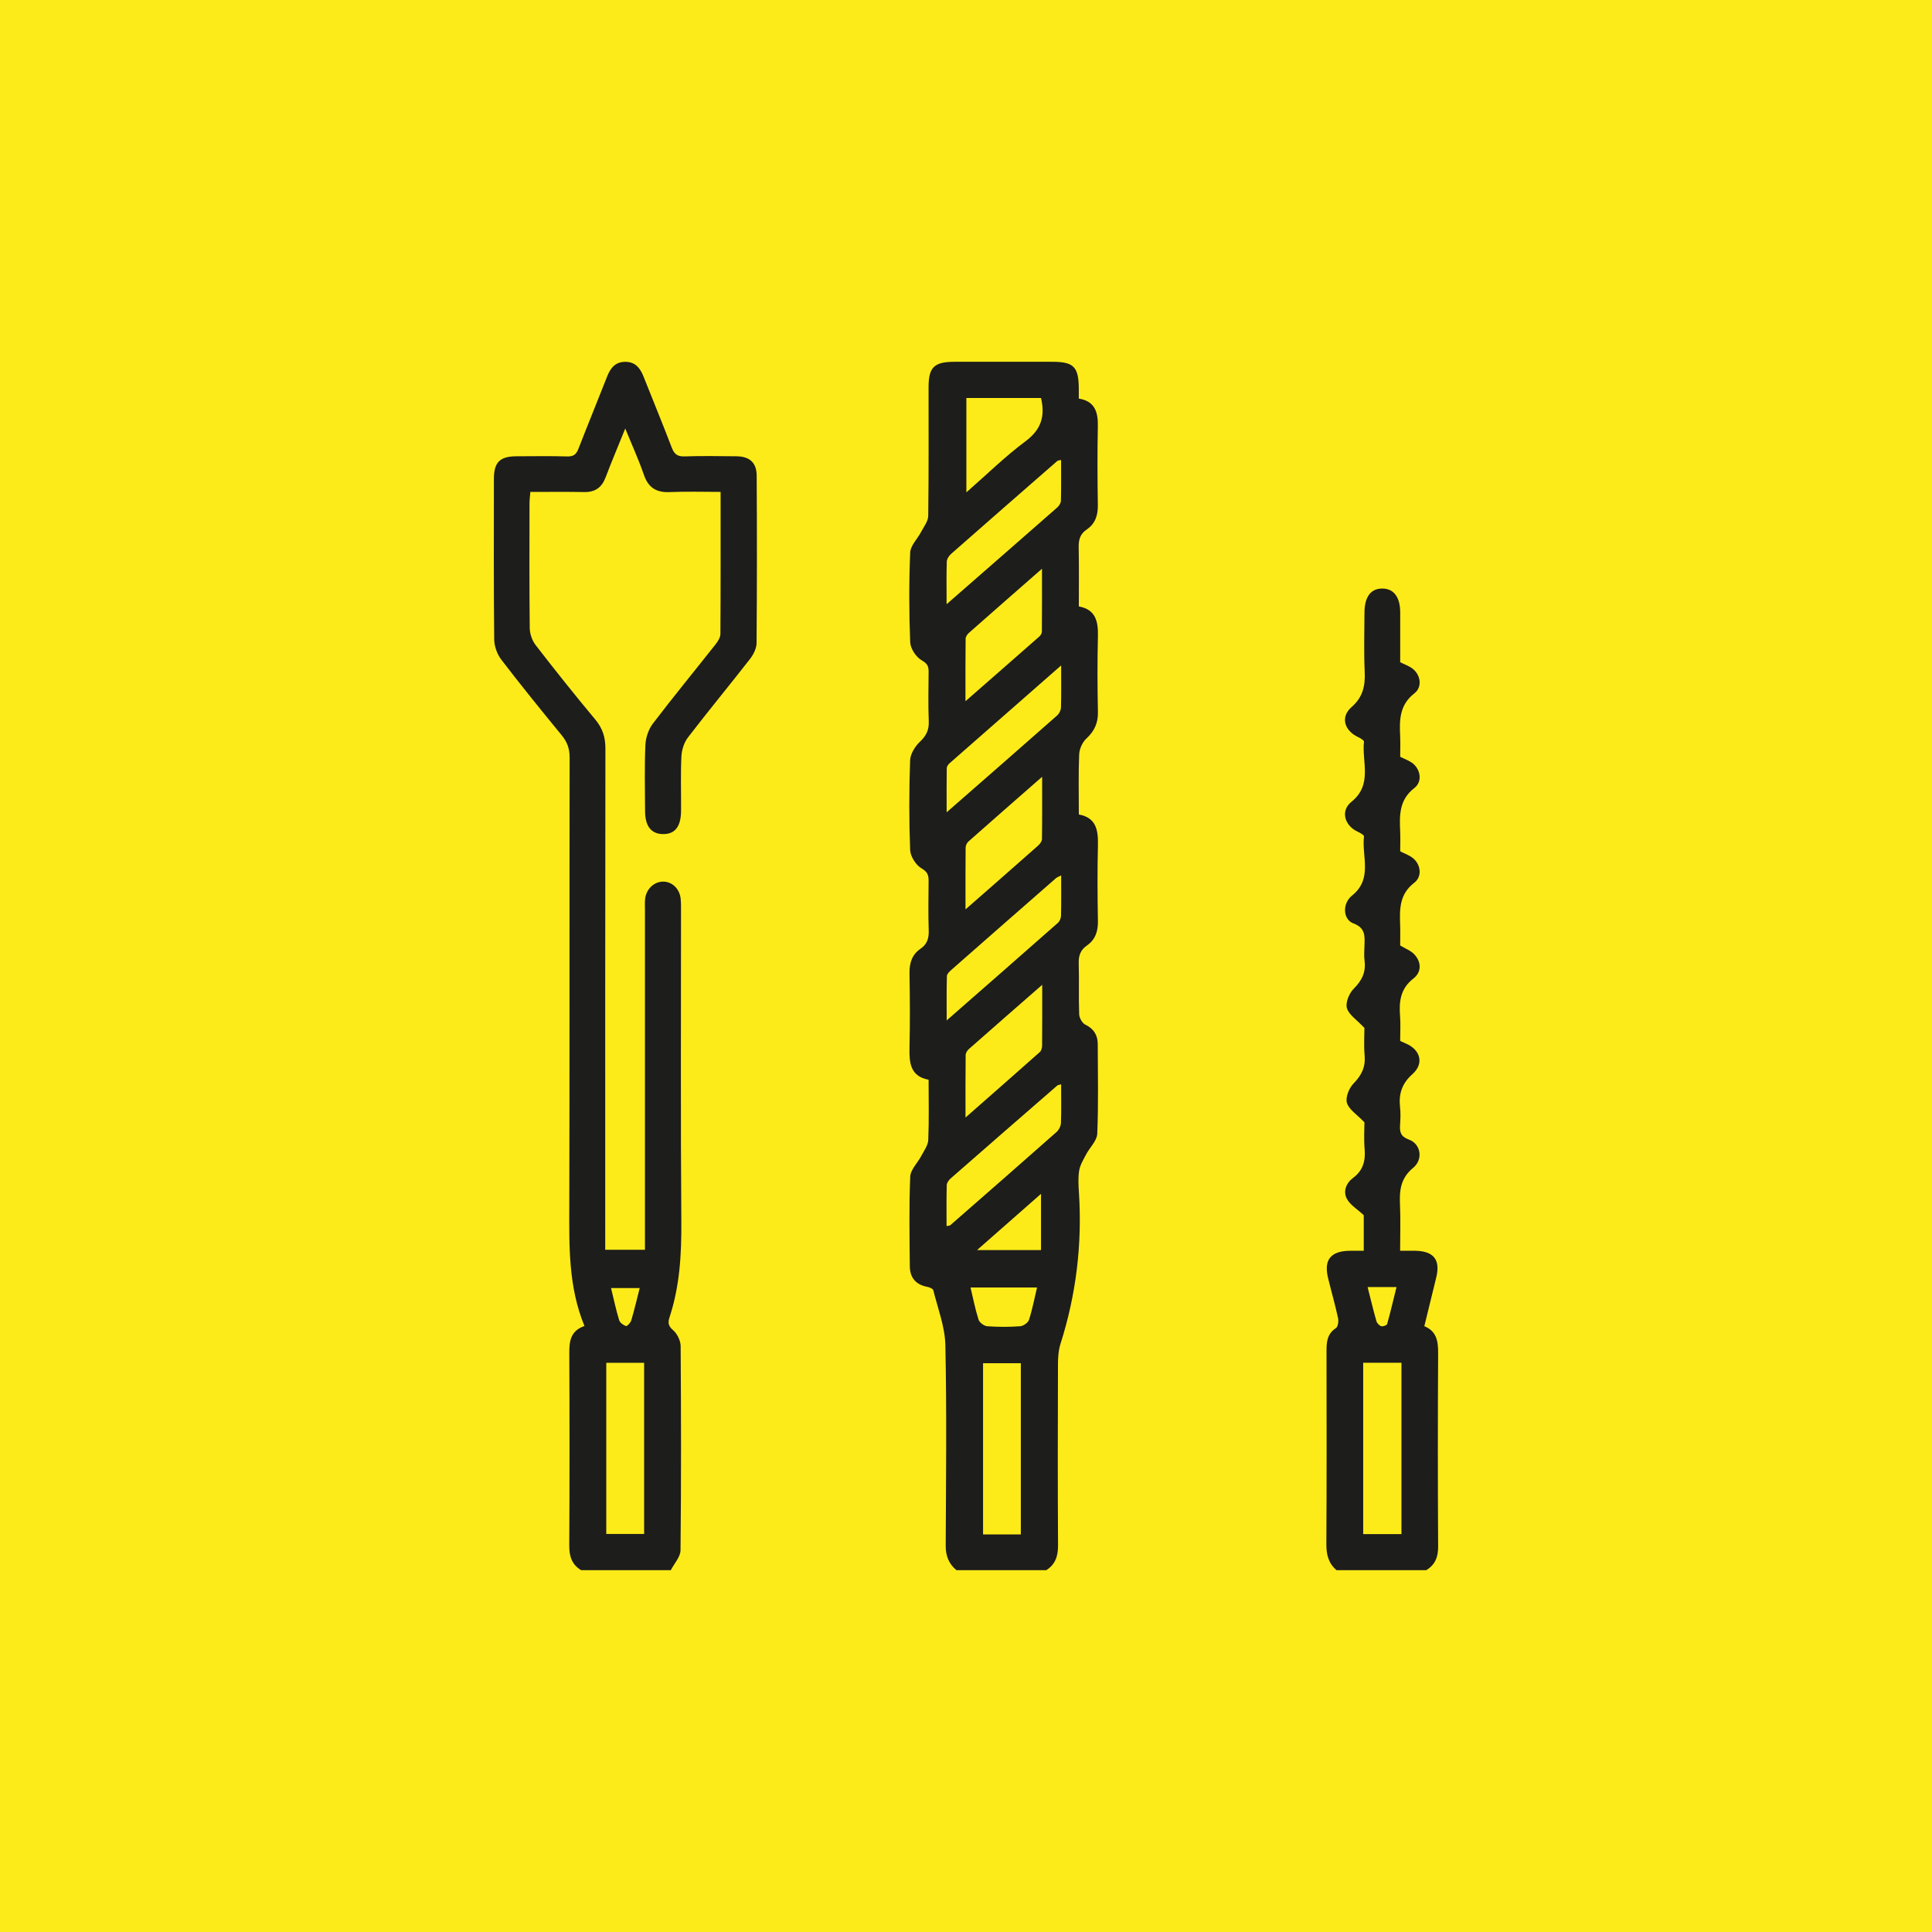 <svg xmlns="http://www.w3.org/2000/svg" id="Capa_2" data-name="Capa 2" viewBox="0 0 512 512"><defs><style>      .cls-1 {        fill: #1d1d1b;      }      .cls-1, .cls-2 {        stroke-width: 0px;      }      .cls-2 {        fill: #fdeb19;      }    </style></defs><g id="Capa_1-2" data-name="Capa 1"><g><rect class="cls-2" width="512" height="512"></rect><g><path class="cls-1" d="m253.48,416.12c-2.05-1.69-2.87-3.81-2.86-6.5.08-17.72.29-35.44-.09-53.15-.1-4.87-2-9.71-3.19-14.53-.1-.42-1.03-.81-1.64-.92-3.03-.58-4.56-2.45-4.59-5.43-.07-7.92-.22-15.85.11-23.76.08-1.87,1.96-3.64,2.93-5.5.72-1.37,1.79-2.8,1.85-4.24.22-5.2.09-10.41.09-15.95-4.88-.91-5.15-4.51-5.06-8.54.15-6.56.11-13.13,0-19.7-.04-2.72.67-4.94,2.94-6.49,1.73-1.18,2.22-2.74,2.15-4.8-.14-4.37-.07-8.75-.03-13.13.01-1.53-.26-2.41-1.88-3.36-1.49-.87-2.94-3.15-3.01-4.86-.31-7.91-.29-15.84-.01-23.76.06-1.71,1.32-3.72,2.63-4.96,1.67-1.58,2.4-3.11,2.31-5.39-.17-4.37-.07-8.75-.04-13.13.01-1.43-.31-2.16-1.82-3.02-1.5-.85-3-3.12-3.06-4.82-.32-7.91-.33-15.85,0-23.75.08-1.87,1.95-3.64,2.91-5.5.72-1.37,1.85-2.8,1.87-4.22.15-11.36.08-22.72.09-34.08,0-5.33,1.47-6.75,6.91-6.75,8.65,0,17.31,0,25.96,0,5.57,0,6.9,1.36,6.94,7.03,0,.83,0,1.66,0,2.72,4.21.67,5.12,3.51,5.05,7.26-.14,6.98-.11,13.97,0,20.95.04,2.73-.69,4.96-2.96,6.49-1.78,1.2-2.17,2.78-2.12,4.8.11,5.1.04,10.2.04,15.58,4.5.82,5.15,4.01,5.06,7.91-.16,6.67-.14,13.34,0,20.01.07,2.96-.92,5.12-3.08,7.12-1.05.97-1.82,2.73-1.89,4.17-.22,5.2-.09,10.41-.09,15.93,4.69.85,5.15,4.25,5.06,8.22-.16,6.67-.12,13.34,0,20.01.05,2.72-.68,4.94-2.93,6.5-1.72,1.19-2.23,2.73-2.16,4.79.14,4.48-.05,8.97.12,13.44.04.95.8,2.32,1.61,2.72,2.28,1.1,3.3,2.79,3.31,5.17.03,7.92.2,15.85-.13,23.76-.08,1.87-1.99,3.63-2.96,5.49-.72,1.37-1.58,2.77-1.83,4.25-.31,1.93-.19,3.96-.06,5.93.87,13.64-.74,26.96-4.89,40-.55,1.74-.67,3.68-.67,5.52-.05,15.95-.08,31.9.02,47.84.02,2.85-.68,5.08-3.13,6.63h-23.77Zm17.05-9.48v-45.37h-10.01v45.37h10.01Zm10.68-119.29c-.65.2-.87.2-1,.31-9.44,8.2-18.88,16.4-28.28,24.64-.5.44-1.02,1.17-1.03,1.78-.1,3.58-.05,7.17-.05,10.84.61-.13.85-.1.98-.22,9.42-8.23,18.84-16.45,28.2-24.74.61-.54,1.1-1.56,1.13-2.37.13-3.32.05-6.66.05-10.25Zm-30.37-127.21c10.21-8.92,19.77-17.25,29.29-25.61.5-.44,1.01-1.18,1.02-1.8.1-3.57.05-7.15.05-10.83-.62.15-.86.13-.98.24-9.4,8.2-18.81,16.41-28.17,24.65-.56.5-1.12,1.34-1.14,2.04-.12,3.5-.05,7-.05,11.31Zm30.37,16.21c-10.32,9.04-19.95,17.47-29.55,25.91-.36.32-.75.85-.76,1.29-.06,3.67-.03,7.34-.03,11.72,10.21-8.92,19.77-17.27,29.29-25.67.55-.48.99-1.4,1.01-2.12.1-3.42.05-6.84.05-11.13Zm0,55.64c-.84.45-1.15.54-1.36.73-9.24,8.08-18.48,16.16-27.69,24.27-.52.46-1.21,1.11-1.22,1.68-.11,3.66-.06,7.32-.06,11.75,10.28-9,19.9-17.4,29.47-25.85.48-.42.81-1.25.83-1.89.08-3.41.04-6.82.04-10.7Zm-25.35,9.02c6.89-6.04,13.06-11.43,19.2-16.87.5-.44,1.06-1.16,1.07-1.76.08-5.23.05-10.46.05-16.53-6.99,6.12-13.29,11.63-19.56,17.18-.41.36-.71,1.07-.72,1.62-.05,5.16-.03,10.32-.03,16.36Zm0-55.18c6.9-6.04,13.23-11.56,19.52-17.1.36-.31.72-.86.73-1.3.05-5.33.03-10.67.03-16.71-6.89,6.04-13.15,11.5-19.38,17.01-.43.38-.86,1.02-.86,1.55-.06,5.26-.04,10.52-.04,16.56Zm20.33,75.16c-6.97,6.09-13.23,11.55-19.46,17.05-.42.37-.82,1.04-.82,1.57-.06,5.26-.04,10.52-.04,16.55,6.97-6.13,13.36-11.72,19.7-17.36.39-.35.59-1.11.6-1.68.05-5.07.03-10.15.03-16.13Zm-.3-155.52h-19.79v25.01c5.46-4.77,10.28-9.53,15.66-13.53,4.1-3.05,5.29-6.56,4.12-11.48Zm-18.69,235.73c.71,2.98,1.26,5.82,2.14,8.55.25.77,1.48,1.66,2.31,1.72,2.89.21,5.81.21,8.69,0,.85-.06,2.1-.93,2.35-1.7.89-2.73,1.42-5.57,2.14-8.58h-17.64Zm18.68-9.91v-14.91c-5.75,5.06-11.09,9.74-16.96,14.91h16.96Z"></path><path class="cls-1" d="m154.01,416.12c-2.51-1.51-3.17-3.75-3.15-6.61.1-16.99.09-33.98.01-50.97-.01-3.13.34-5.86,4.02-7.14-4.28-10.4-4.05-21.11-4.02-31.84.11-39.61.02-79.21.09-118.82,0-2.35-.65-4.13-2.12-5.91-5.42-6.6-10.8-13.24-15.99-20.02-1.1-1.44-1.86-3.55-1.88-5.36-.15-14.17-.09-28.35-.08-42.52,0-4.43,1.58-6,6.01-6.01,4.48-.02,8.97-.09,13.45.04,1.64.05,2.38-.56,2.94-2.02,2.48-6.39,5.09-12.73,7.59-19.12.91-2.32,2.22-3.99,4.97-3.93,2.6.06,3.83,1.72,4.69,3.89,2.49,6.28,5.07,12.52,7.48,18.83.66,1.72,1.49,2.41,3.39,2.34,4.58-.15,9.17-.08,13.76-.03,3.46.04,5.33,1.65,5.36,5.1.09,14.8.09,29.6-.03,44.4-.01,1.41-.82,3.03-1.72,4.19-5.44,6.99-11.09,13.81-16.48,20.84-1.03,1.35-1.64,3.32-1.72,5.04-.23,4.78-.05,9.59-.09,14.38-.03,4.25-1.64,6.24-4.88,6.17-3.06-.07-4.65-2.13-4.66-6.11-.02-5.84-.17-11.68.09-17.51.08-1.92.82-4.12,1.97-5.64,5.43-7.13,11.12-14.05,16.67-21.08.6-.77,1.23-1.79,1.24-2.7.08-12.39.05-24.79.05-37.64-4.63,0-9.07-.14-13.51.05-3.53.15-5.64-1.17-6.81-4.56-1.38-3.99-3.14-7.86-4.95-12.28-1.9,4.7-3.63,8.79-5.21,12.95-1.02,2.69-2.78,3.94-5.69,3.88-4.67-.09-9.35-.03-14.25-.03-.09,1.14-.21,2.04-.22,2.94-.01,11.05-.07,22.1.06,33.14.02,1.52.63,3.29,1.55,4.49,5.16,6.68,10.42,13.28,15.83,19.76,1.93,2.31,2.68,4.7,2.67,7.68-.07,42.84-.05,85.68-.05,128.51,0,1.35,0,2.69,0,4.31h10.53c0-1.14,0-2.33,0-3.53,0-28.87,0-57.74,0-86.61,0-.94-.06-1.88.04-2.81.27-2.59,2.31-4.56,4.7-4.61,2.4-.05,4.43,1.84,4.72,4.49.12,1.13.1,2.29.1,3.43,0,27.41-.12,54.82.08,82.24.06,8.6-.41,17.03-3.11,25.24-.46,1.4-.42,2.32.92,3.46,1.1.94,2,2.79,2.01,4.24.13,18.03.16,36.06-.03,54.09-.02,1.77-1.68,3.53-2.58,5.29h-23.77Zm6.66-54.96v45.36h10.03v-45.36h-10.03Zm8.86-19.81h-7.6c.76,3.09,1.33,5.83,2.15,8.5.21.68,1.1,1.33,1.82,1.57.28.1,1.22-.89,1.4-1.52.82-2.78,1.48-5.61,2.23-8.56Z"></path><path class="cls-1" d="m354.2,416.12c-2.13-1.81-2.71-4.1-2.7-6.87.1-17.09.06-34.19.04-51.29,0-2.38.2-4.51,2.5-6,.55-.36.74-1.82.56-2.65-.77-3.55-1.78-7.05-2.64-10.58-1.18-4.82.64-7.15,5.61-7.26,1.22-.03,2.45,0,3.84,0v-9.43c-1.7-1.59-3.6-2.7-4.48-4.35-1.04-1.96-.2-4.16,1.66-5.54,2.63-1.96,3.32-4.49,3.05-7.63-.23-2.69-.05-5.41-.05-7.09-2.01-2.11-4.13-3.4-4.64-5.16-.43-1.46.57-3.93,1.76-5.14,2.13-2.18,3.2-4.35,2.93-7.41-.24-2.79-.05-5.62-.05-7.3-2.05-2.19-4.15-3.51-4.65-5.27-.41-1.47.61-3.93,1.81-5.13,2.17-2.17,3.27-4.37,2.87-7.42-.17-1.33-.06-2.71-.02-4.06.07-2.47.3-4.62-2.94-5.83-2.77-1.03-3-5.26-.35-7.38,5.55-4.45,2.52-10.38,3.16-15.67.04-.37-1.11-.99-1.8-1.32-3.4-1.63-4.45-5.51-1.52-7.86,5.67-4.55,2.71-10.55,3.32-15.93.04-.34-.93-.92-1.53-1.2-3.71-1.73-4.76-5.35-1.77-7.96,3.03-2.65,3.66-5.63,3.49-9.37-.24-5.2-.08-10.42-.06-15.63.01-4.2,1.64-6.4,4.67-6.42,3.07-.02,4.79,2.24,4.8,6.33.01,4.38,0,8.75,0,13.21,1.12.56,2.31.96,3.26,1.68,2.13,1.62,2.69,4.85.5,6.55-4.02,3.13-3.97,7.15-3.77,11.45.08,1.77.01,3.54.01,5.37,1.14.58,2.33.99,3.28,1.71,2.11,1.62,2.66,4.87.47,6.56-4.03,3.13-3.95,7.16-3.76,11.45.08,1.77.01,3.54.01,5.33,1.16.6,2.36,1.01,3.31,1.75,2.1,1.63,2.62,4.88.42,6.57-4.07,3.13-3.88,7.19-3.74,11.46.06,1.77,0,3.54,0,5.17,1.37.84,2.83,1.36,3.76,2.37,1.93,2.08,1.89,4.73-.24,6.38-3.46,2.69-3.85,6.07-3.55,9.95.17,2.17.03,4.37.03,6.6.56.26,1.02.48,1.49.68,3.88,1.63,4.91,5.32,1.77,8.11-2.82,2.51-3.68,5.26-3.29,8.79.17,1.54.11,3.13,0,4.69-.12,1.9.16,3.08,2.38,3.89,3.11,1.13,3.82,5.23,1.09,7.47-3.29,2.71-3.66,5.9-3.49,9.66.18,3.95.04,7.91.04,12.32,1.5,0,2.82-.03,4.14,0,4.8.13,6.56,2.43,5.43,7.07-1.04,4.23-2.07,8.47-3.16,12.92,3.21,1.28,3.68,3.91,3.66,7.09-.1,17.09-.1,34.19,0,51.29.02,2.79-.79,4.85-3.16,6.28h-23.77Zm7.06-54.97v45.41h10.14v-45.41h-10.14Zm1.17-20.06c.81,3.18,1.5,6.1,2.32,8.98.16.56.74,1.2,1.27,1.38.44.15,1.49-.22,1.58-.55.9-3.18,1.65-6.41,2.49-9.81h-7.67Z"></path></g></g></g></svg>